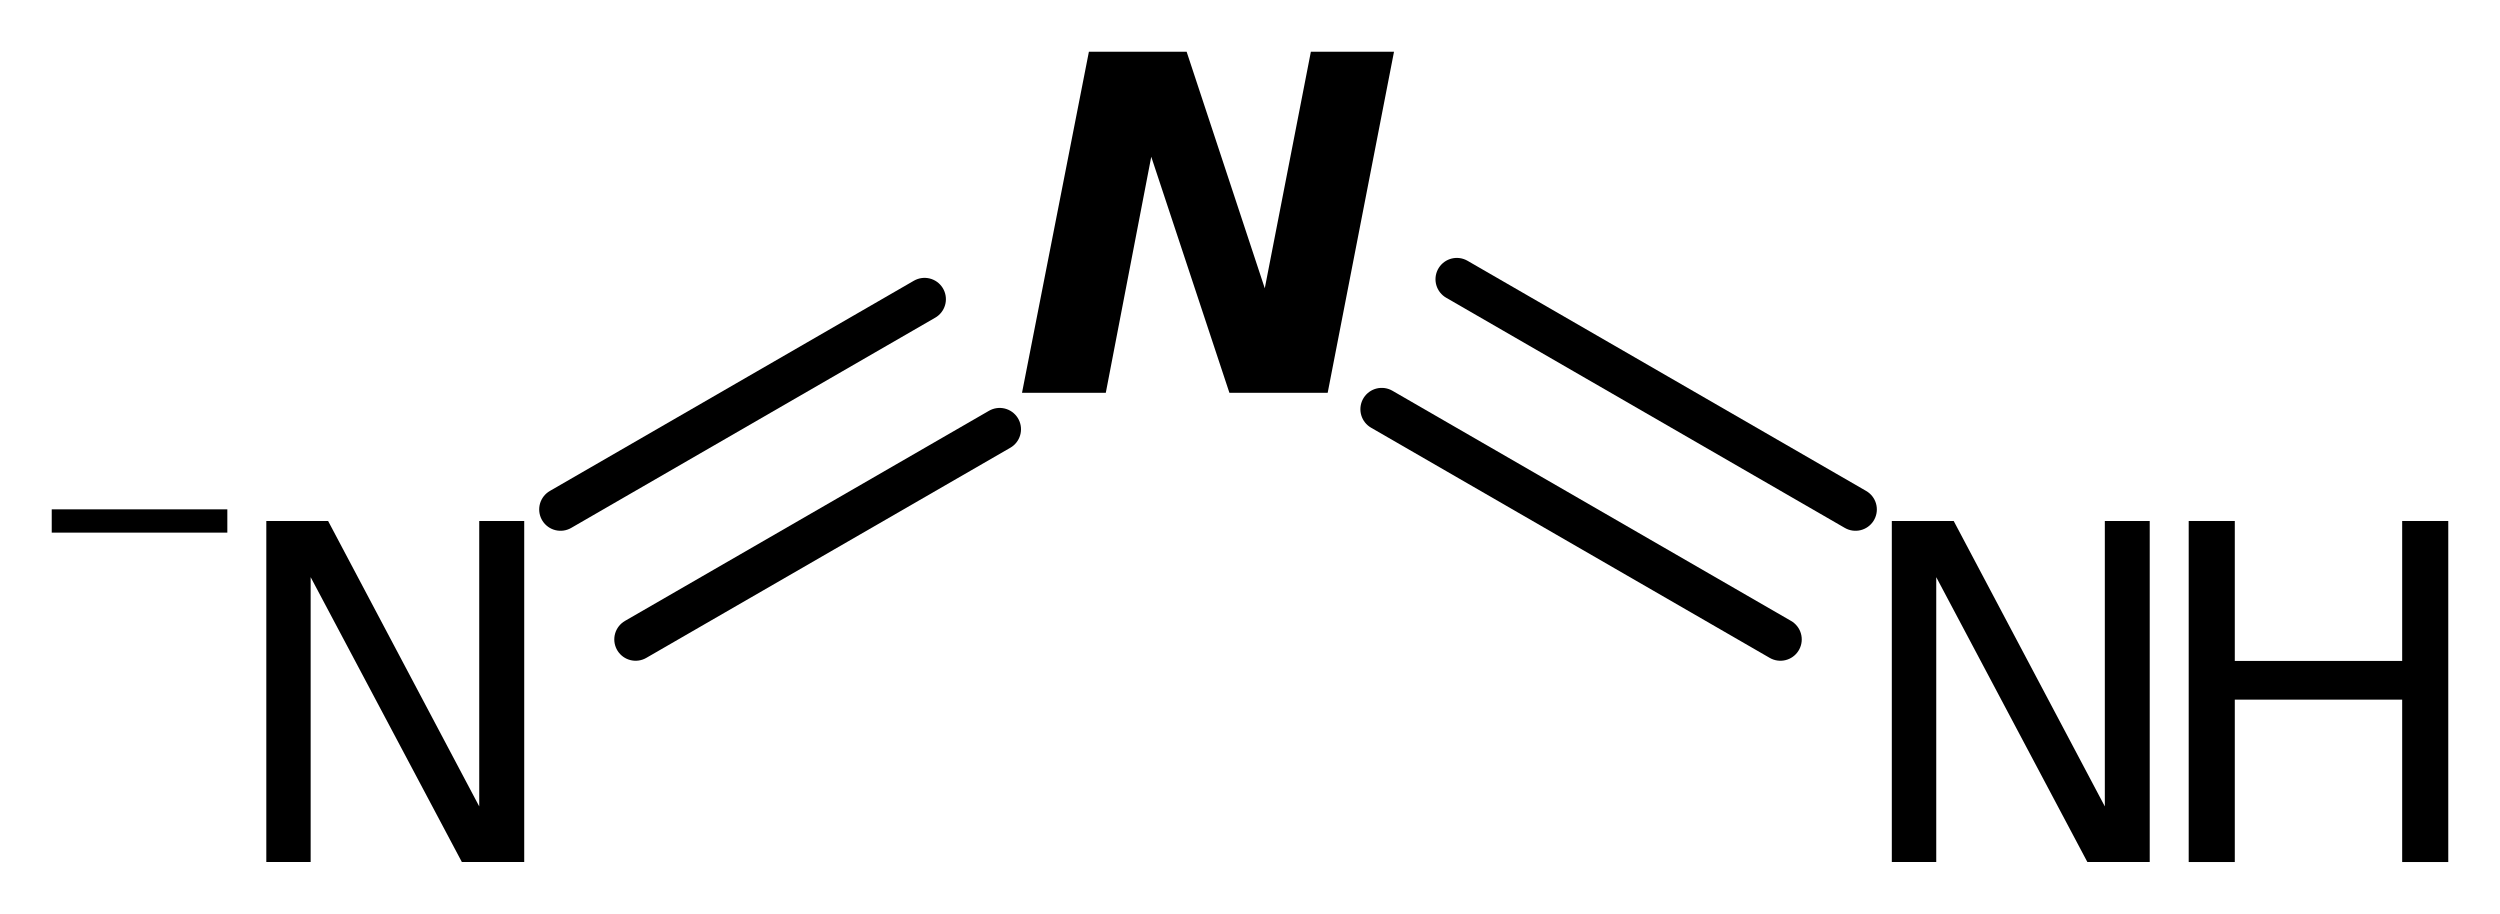 <?xml version='1.0' encoding='UTF-8'?>
<!DOCTYPE svg PUBLIC "-//W3C//DTD SVG 1.1//EN" "http://www.w3.org/Graphics/SVG/1.1/DTD/svg11.dtd">
<svg version='1.2' xmlns='http://www.w3.org/2000/svg' xmlns:xlink='http://www.w3.org/1999/xlink' width='27.064mm' height='9.892mm' viewBox='0 0 27.064 9.892'>
  <desc>Generated by the Chemistry Development Kit (http://github.com/cdk)</desc>
  <g stroke-linecap='round' stroke-linejoin='round' stroke='#000000' stroke-width='.462' fill='#000000'>
    <rect x='.0' y='.0' width='28.0' height='10.0' fill='#FFFFFF' stroke='none'/>
    <g id='mol1' class='mol'>
      <g id='mol1bnd1' class='bond'>
        <line x1='19.274' y1='6.922' x2='14.958' y2='4.43'/>
        <line x1='20.087' y1='5.515' x2='15.771' y2='3.023'/>
      </g>
      <g id='mol1bnd2' class='bond'>
        <line x1='10.822' y1='4.647' x2='6.881' y2='6.922'/>
        <line x1='10.009' y1='3.239' x2='6.068' y2='5.515'/>
      </g>
      <g id='mol1atm1' class='atom'>
        <path d='M20.48 5.64h.67l1.636 3.09v-3.09h.486v3.692h-.675l-1.636 -3.084v3.084h-.481v-3.692z' stroke='none'/>
        <path d='M23.694 5.64h.499v1.515h1.812v-1.515h.499v3.692h-.499v-1.758h-1.812v1.758h-.499v-3.692z' stroke='none'/>
      </g>
      <path id='mol1atm2' class='atom' d='M11.788 .56h1.058l.846 2.561l.499 -2.561h.9l-.718 3.692h-1.064l-.846 -2.555l-.492 2.555h-.907l.724 -3.692z' stroke='none'/>
      <g id='mol1atm3' class='atom'>
        <path d='M2.883 5.64h.669l1.636 3.09v-3.09h.487v3.692h-.675l-1.637 -3.084v3.084h-.48v-3.692z' stroke='none'/>
        <path d='M.56 5.514h1.901v.252h-1.901v-.252z' stroke='none'/>
      </g>
    </g>
  </g>
</svg>
